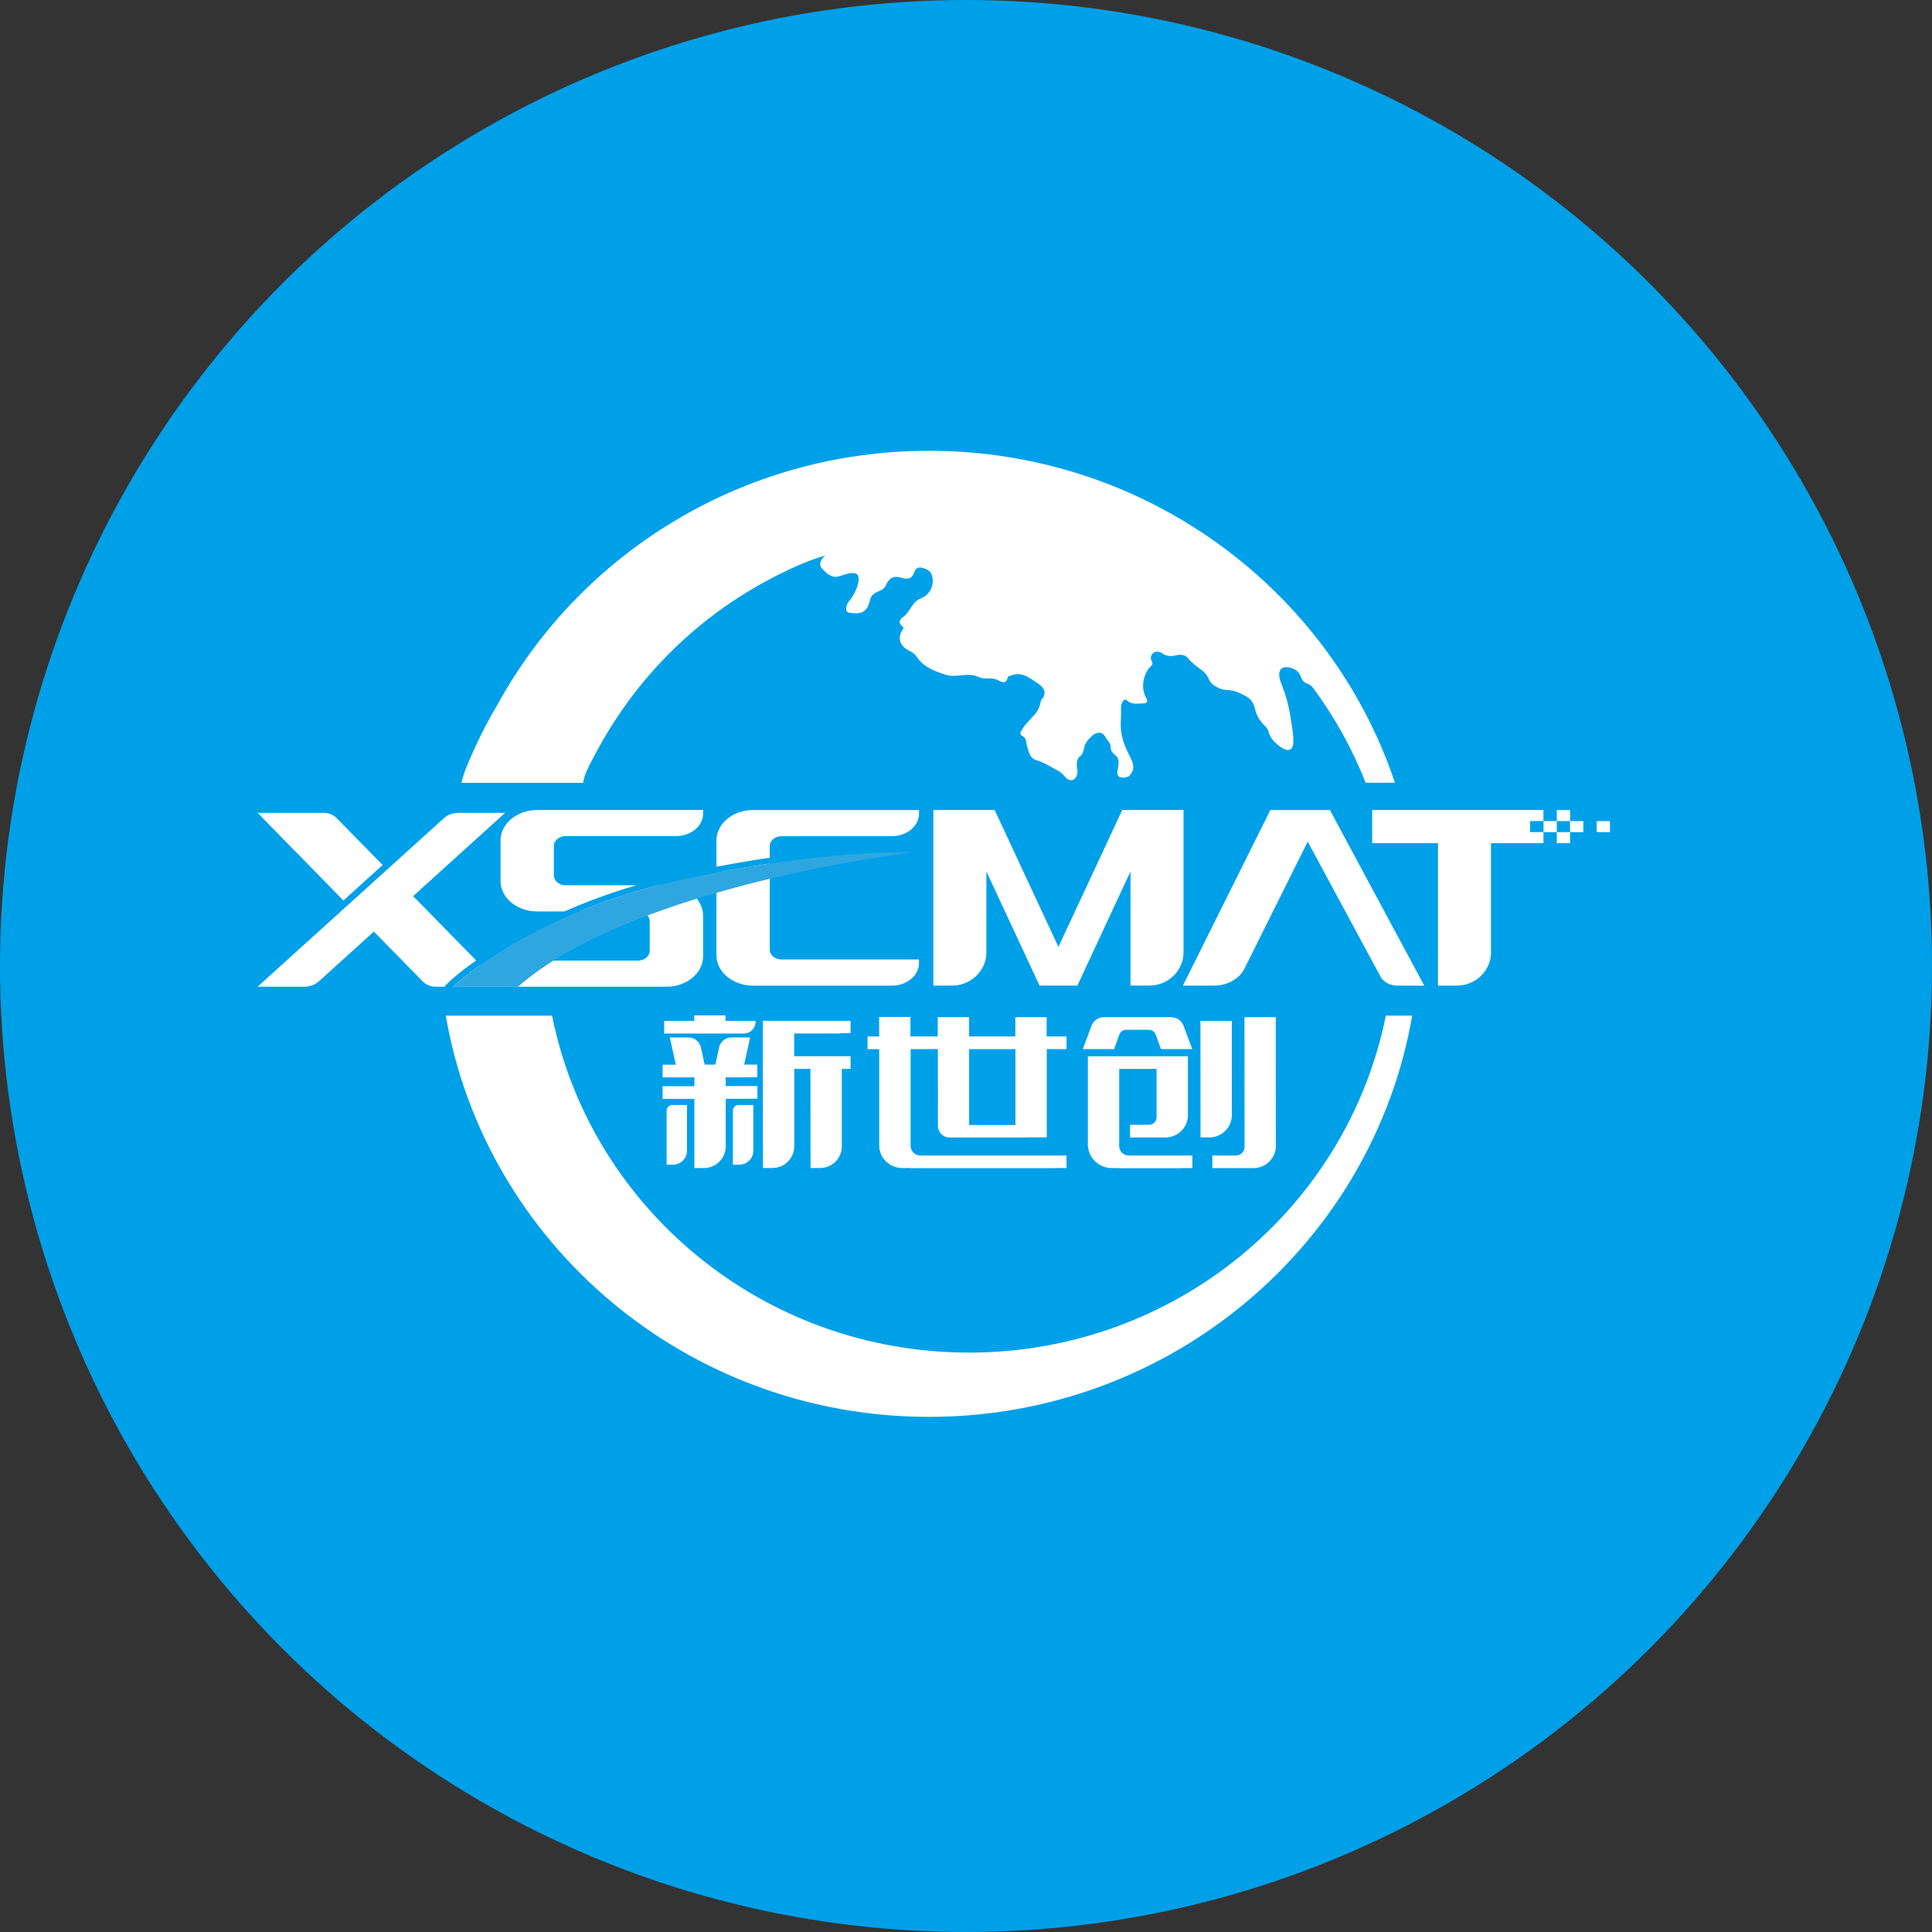 <svg width="120" height="120" viewBox="0 0 120 120" fill="none" xmlns="http://www.w3.org/2000/svg">
<rect x="0" y="0" width="120" height="120" fill="#333333" stroke="none"/>
<circle cx="60" cy="60" r="60" fill="#00A0E9"/>
<g clip-path="url(#clip0_2004_3078)">
<path d="M41.254 64.195H46.194C46.602 64.195 46.93 63.868 46.93 63.467V63.407H45.063V63.066H43.121V63.407H41.254V64.195Z" fill="white"/>
<path d="M72.729 63.176H68.579C68.226 63.176 67.912 63.392 67.792 63.718L67.258 65.162H69.201L69.521 64.267C69.585 64.085 69.758 63.963 69.955 63.963H71.352C71.546 63.963 71.722 64.085 71.787 64.267L72.109 65.162H74.052L73.515 63.718C73.395 63.392 73.078 63.176 72.726 63.176H72.729Z" fill="white"/>
<path d="M74.562 63.406L74.568 70.646H75.111C75.883 70.646 76.511 70.027 76.511 69.265V63.409H74.562V63.406Z" fill="white"/>
<path d="M76.765 71.768H75.301V72.555H77.845C78.617 72.555 79.245 71.936 79.245 71.174L79.24 63.176H77.297L77.302 71.24C77.302 71.532 77.062 71.771 76.765 71.771V71.768Z" fill="white"/>
<path d="M46.378 66.912H47.038V66.125H46.222L46.589 64.438H45.433C45.063 64.438 44.743 64.693 44.666 65.051L44.435 66.125H43.766L43.531 65.051C43.451 64.693 43.132 64.438 42.762 64.438H41.605L41.975 66.131H41.156V66.918H43.129V67.458H43.117V67.466H41.156V68.254H43.129V72.55H43.716C44.467 72.55 45.075 71.947 45.075 71.206V68.251H46.316C46.342 68.251 46.366 68.245 46.389 68.242H47.044V67.455H45.075V66.915H46.319C46.342 66.915 46.363 66.91 46.386 66.91L46.378 66.912Z" fill="white"/>
<path d="M41.406 68.98V72.341H41.797C42.281 72.341 42.671 71.954 42.671 71.477V68.633H41.758C41.565 68.633 41.406 68.789 41.406 68.98Z" fill="white"/>
<path d="M45.523 68.98V72.341H45.914C46.398 72.341 46.788 71.954 46.788 71.477V68.633H45.876C45.682 68.633 45.523 68.789 45.523 68.98Z" fill="white"/>
<path d="M70.1 71.769C69.777 71.769 69.519 71.51 69.516 71.195V66.39H71.838V69.396C71.838 69.652 71.629 69.862 71.368 69.862H70.191V70.649H72.384C73.156 70.649 73.784 70.03 73.784 69.268V68.083V66.392V65.81V65.606H67.57V65.81V66.392V71.09C67.573 71.896 68.237 72.55 69.052 72.55H69.516V72.561H73.373C73.408 72.561 73.44 72.556 73.476 72.55H74.06V71.786V71.771H70.097L70.1 71.769Z" fill="white"/>
<path d="M52.267 64.171H52.83V63.406H47.383V64.193V65.603V66.39L47.389 72.547H47.973C48.724 72.547 49.332 71.945 49.332 71.203V66.39H50.338L50.344 72.547H50.928C51.68 72.547 52.287 71.945 52.287 71.203V66.39H52.83V65.603H49.329V64.193H52.091C52.152 64.193 52.211 64.185 52.267 64.171Z" fill="white"/>
<path d="M66.243 65.164V64.4H66.237V64.377H65.01V63.178H63.065V64.377H60.191V63.178H58.245V64.377H56.549V63.195C56.549 63.178 56.534 63.164 56.517 63.164H54.638C54.62 63.164 54.606 63.178 54.606 63.195V64.377H53.887V65.164H54.609V71.148C54.615 71.921 55.249 72.546 56.032 72.546H56.56V72.558H65.506C65.542 72.558 65.574 72.552 65.609 72.546H66.243V71.782H66.234C66.234 71.782 66.22 71.768 66.211 71.768H57.153C56.828 71.768 56.56 71.507 56.56 71.186V65.162H58.254V65.844L58.257 69.944C58.257 70.336 58.58 70.654 58.979 70.654H63.681C63.737 70.654 63.792 70.648 63.845 70.643H65.016V69.338C65.016 69.338 65.016 69.338 65.016 69.336V69.077V67.455V65.162H65.583H66.243V65.164ZM63.07 69.876H60.194V65.164H63.07V69.876Z" fill="white"/>
<path d="M60.184 84.012C47.37 84.012 36.686 75.013 34.288 63.082H27.688C30.135 77.232 42.641 88.004 57.701 88.004C72.76 88.004 85.264 77.232 87.714 63.082H86.077C83.679 75.016 72.998 84.012 60.181 84.012H60.184Z" fill="white"/>
<path d="M97.52 51.684H96.695V52.37H97.52V51.684Z" fill="white"/>
<path d="M97.52 50.312H96.695V50.999H97.52V50.312Z" fill="white"/>
<path d="M98.344 51H97.519V51.687H98.344V51Z" fill="white"/>
<path d="M96.696 51H95.871V51.687H96.696V51Z" fill="white"/>
<path d="M99.997 51H99.172V51.687H99.997V51Z" fill="white"/>
<path d="M85.23 50.311V52.371H89.315V61.22H90.474C91.651 61.22 92.608 60.296 92.608 59.154V52.371H95.866V51.684H95.041V50.996H95.866V50.309H85.227L85.23 50.311Z" fill="white"/>
<path d="M73.511 50.311H71.996H69.704L65.742 58.816L61.779 50.311H59.487H57.973V61.217H59.132C60.309 61.217 61.266 60.293 61.266 59.151V54.13L64.568 61.217H66.916L70.218 54.13V61.217H71.377C72.554 61.217 73.511 60.293 73.511 59.151V50.309V50.311Z" fill="white"/>
<path d="M82.198 50.312H78.905L73.473 61.218H75.401C76.229 61.218 76.974 60.803 77.291 60.169L81.224 52.276L85.732 60.63C85.908 60.985 86.328 61.218 86.792 61.218H88.462L82.603 50.312H82.201H82.198Z" fill="white"/>
<path d="M23.766 53.727L20.916 50.818C20.711 50.608 20.417 50.488 20.109 50.488H16L21.33 55.93L23.766 53.727Z" fill="white"/>
<path d="M33.972 50.311H33.364C32.108 50.311 31.09 51.158 31.09 52.201V54.721C31.09 55.764 32.108 56.611 33.364 56.611H35.058C36.391 56.023 37.884 55.463 39.519 54.986H35.131C34.726 54.986 34.401 54.713 34.401 54.377V52.542C34.401 52.207 34.729 51.934 35.131 51.934H41.982C42.915 51.934 43.672 51.306 43.672 50.53V50.309H33.972V50.311Z" fill="white"/>
<path d="M31.087 61.205L29.843 59.935C28.892 60.606 28.317 61.112 28.141 61.288H41.395C42.651 61.288 43.67 60.441 43.67 59.398V56.878C43.67 55.835 42.651 54.988 41.395 54.988H40.882C39.059 55.451 37.421 56.014 35.971 56.614H39.625C40.03 56.614 40.356 56.886 40.356 57.222V59.057C40.356 59.392 40.027 59.665 39.625 59.665H32.775C31.842 59.665 31.084 60.293 31.084 61.069V61.208L31.087 61.205Z" fill="white"/>
<path d="M29.574 59.655L25.659 55.66L31.374 50.488H28.483C28.133 50.488 27.805 50.608 27.573 50.818L16 61.286H18.891C19.24 61.286 19.569 61.166 19.801 60.956L23.223 57.862L26.255 60.956C26.46 61.166 26.754 61.286 27.062 61.286H27.593L27.822 61.056C28.136 60.743 28.729 60.246 29.574 59.655Z" fill="white"/>
<path d="M57.08 59.817V59.595H48.541C48.136 59.595 47.811 59.322 47.811 58.987V53.637C46.781 53.79 45.671 53.978 44.5 54.202V59.331C44.5 60.374 45.518 61.221 46.775 61.221H55.392C56.325 61.221 57.082 60.593 57.082 59.817H57.08Z" fill="white"/>
<path d="M47.382 50.312H46.775C45.518 50.312 44.5 51.159 44.5 52.202V53.836C45.671 53.611 46.781 53.427 47.811 53.276V52.546C47.811 52.211 48.139 51.938 48.541 51.938H55.392C56.325 51.938 57.082 51.31 57.082 50.534V50.312H47.382Z" fill="white"/>
<path d="M32.173 61.288C39.364 54.986 56.687 52.94 56.687 52.94C56.687 52.94 50.758 52.73 41.812 54.761C33.512 56.648 28.719 60.711 28.141 61.288H32.17H32.173Z" fill="#2EA7E0"/>
<path d="M57.702 28C46.115 28 36.045 34.379 30.9 43.767C30.342 44.705 29.837 45.668 29.397 46.666C29.115 47.302 28.813 47.938 28.66 48.623H36.215C36.312 48.044 36.605 47.541 36.872 47.023C37.996 44.867 39.388 42.883 41.078 41.093C43.165 38.883 45.589 37.081 48.348 35.697C49.276 35.231 50.218 34.8 51.263 34.507C50.949 34.768 50.819 35.072 51.101 35.362C51.357 35.624 51.65 35.919 52.102 35.8C52.489 35.697 52.856 35.493 53.217 35.649C53.534 35.905 53.144 36.871 52.745 37.328C52.745 37.328 52.742 37.334 52.739 37.334C52.733 37.343 52.724 37.351 52.718 37.36C52.707 37.377 52.692 37.394 52.686 37.408C52.642 37.473 52.607 37.544 52.589 37.627C52.545 37.814 52.498 38.022 52.806 38.067C53.54 38.172 53.863 37.99 54.033 37.286C54.098 37.022 54.227 36.882 54.468 36.774C54.673 36.684 54.911 36.595 55.008 36.377C55.225 35.879 55.521 35.732 56.032 35.894C56.422 36.019 56.678 35.899 56.781 35.55C56.845 35.331 57.027 35.209 57.235 35.257C57.494 35.317 57.784 35.436 57.864 35.683C58.054 36.215 57.864 36.86 57.244 37.144C57.238 37.147 57.233 37.147 57.224 37.15C57.218 37.15 57.215 37.158 57.209 37.161C56.631 37.371 56.552 38.005 56.094 38.32C55.909 38.448 55.739 38.692 56.059 38.908C56.17 38.982 56.094 39.056 56.047 39.133C55.739 39.644 55.888 40.133 56.464 40.411C56.663 40.508 56.822 40.61 56.945 40.798C57.359 41.437 58.031 41.684 58.747 41.912C59.422 42.125 60.115 41.727 60.778 42.051C61.124 42.219 61.556 42.057 61.917 42.216C62.193 42.338 62.468 42.56 62.595 42.065C62.609 42.008 62.747 41.977 62.833 41.946C63.478 41.702 63.942 42.111 64.4 42.403C64.77 42.639 65.104 42.98 64.69 43.46C64.661 43.492 64.649 43.54 64.64 43.585C64.497 44.418 63.93 44.583 63.505 45.276C63.505 45.276 63.502 45.282 63.499 45.285C63.493 45.293 63.487 45.304 63.481 45.313C63.481 45.313 63.481 45.316 63.481 45.319C63.402 45.458 63.311 45.58 63.472 45.702C63.775 45.819 63.719 46.111 63.792 46.333C63.904 46.682 63.942 47.092 64.373 47.217C64.872 47.364 65.295 47.646 65.741 47.884C66.175 48.151 66.175 48.404 66.466 48.456C66.718 48.498 66.903 48.262 66.921 47.972C66.927 47.933 66.93 47.89 66.921 47.839C66.85 47.498 66.871 47.171 67.041 47.006C67.226 46.881 67.3 46.671 67.335 46.467C67.388 46.154 67.581 45.932 67.81 45.725C67.837 45.702 67.86 45.677 67.887 45.654C68.204 45.438 68.488 45.458 68.644 45.751C68.799 46.043 68.987 46.103 68.987 46.435C68.987 46.768 69.304 46.867 69.404 47.049C69.504 47.231 69.483 47.455 69.448 47.68C69.41 47.867 69.378 48.049 69.427 48.154C69.521 48.359 70.053 48.333 70.173 48.154C70.557 47.731 70.361 47.342 70.144 46.916C70.006 46.643 69.876 46.359 69.78 46.06C69.504 45.196 69.656 44.784 69.627 43.915C69.624 43.816 69.665 43.71 69.709 43.619C69.774 43.48 69.874 43.389 70.026 43.526C70.314 43.784 70.669 43.691 71.004 43.691C71.262 43.691 71.318 43.568 71.186 43.341C70.871 42.804 70.971 42.011 71.373 41.488C71.476 41.389 71.535 41.332 71.564 41.281C71.605 41.21 71.579 41.156 71.511 41.025C71.45 40.855 71.491 40.678 71.617 40.568C71.784 40.42 72.025 40.471 72.222 40.599C72.453 40.752 72.694 40.778 72.97 40.715C73.261 40.647 73.592 40.627 73.792 40.883C73.848 40.957 73.909 41.022 73.974 41.085C73.974 41.085 73.98 41.093 73.986 41.096C73.997 41.108 74.009 41.116 74.021 41.127C74.429 41.511 74.649 41.571 74.898 41.872C75.165 42.196 75.039 42.386 75.6 42.687C76.16 42.989 76.281 42.716 77.017 43.057C77.017 43.057 77.023 43.057 77.026 43.06C77.135 43.117 77.246 43.173 77.358 43.23C77.719 43.412 77.874 43.682 77.948 44.02C78.033 44.412 78.227 44.736 78.505 45.029C78.62 45.145 78.758 45.279 78.79 45.424C78.872 45.788 79.095 46.035 79.351 46.254C79.944 46.742 80.316 46.7 80.337 46.06C80.331 45.722 80.29 45.387 80.24 45.063C80.12 44.284 79.988 43.494 79.691 42.75C79.635 42.605 79.583 42.46 79.533 42.312C79.28 41.556 79.662 41.349 80.146 41.474C80.845 41.67 80.733 42.096 80.971 42.327C81.194 42.542 81.294 42.398 81.564 42.733C82.893 44.534 83.994 46.506 84.822 48.617H86.641C82.635 36.647 71.194 28 57.702 28Z" fill="white"/>
</g>
<defs>
<clipPath id="clip0_2004_3078">
<rect width="84" height="60" fill="white" transform="translate(16 28)"/>
</clipPath>
</defs>
</svg>
